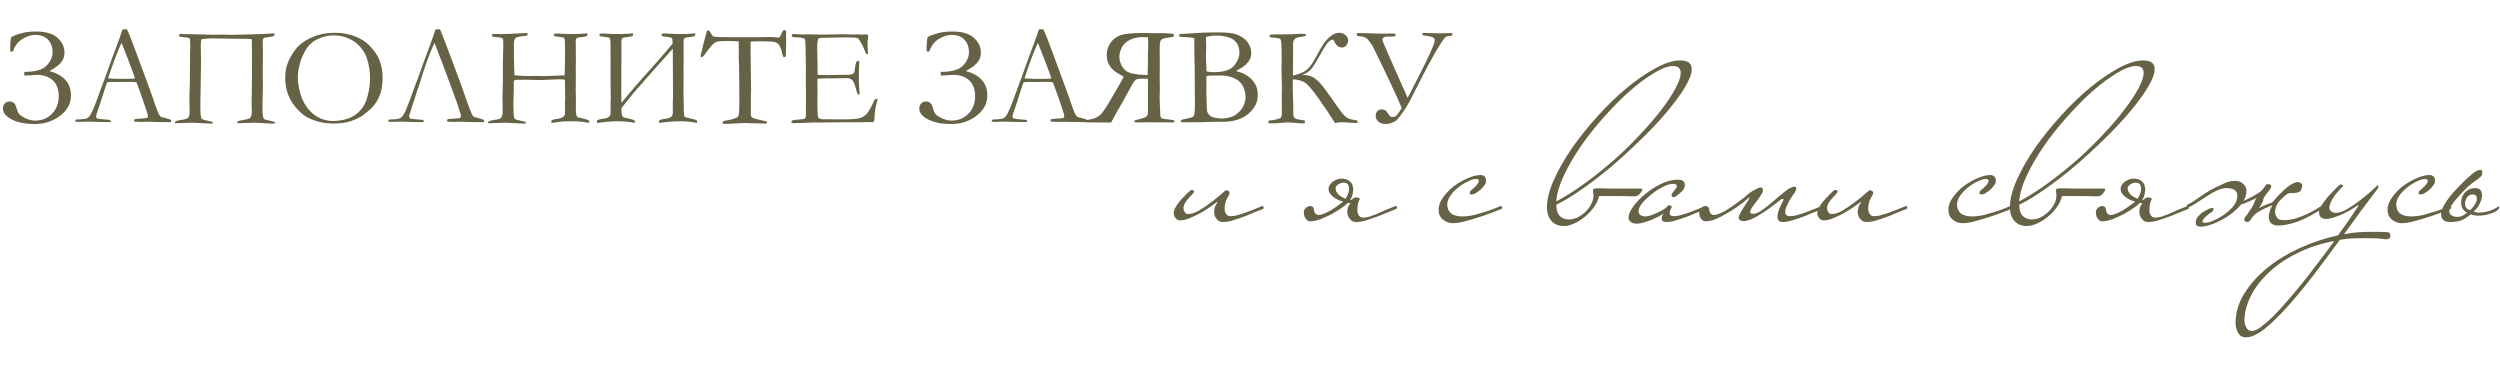 <?xml version="1.0" encoding="UTF-8"?> <svg xmlns="http://www.w3.org/2000/svg" width="1412" height="209" viewBox="0 0 1412 209" fill="none"><path d="M713.751 117.207C713.751 117.559 713.619 117.823 713.355 117.999L707.411 120.377C706.53 120.729 705.386 121.213 703.977 121.83C702.656 122.358 701.203 122.887 699.618 123.415C698.033 123.943 696.492 124.428 694.995 124.868C693.498 125.22 692.177 125.396 691.032 125.396C689.887 125.396 688.963 125.176 688.258 124.736C687.642 124.207 687.113 123.635 686.673 123.019C686.321 122.402 686.057 121.786 685.881 121.169C685.792 120.553 685.748 120.069 685.748 119.716C685.748 118.396 686.013 117.207 686.541 116.15C687.157 115.005 687.554 114.345 687.73 114.169C687.818 114.081 687.73 114.037 687.466 114.037C686.673 114.653 685.44 115.534 683.767 116.678C682.182 117.823 680.377 118.968 678.352 120.113C676.326 121.258 674.257 122.27 672.143 123.151C670.118 124.031 668.225 124.472 666.464 124.472C665.495 124.472 664.658 124.031 663.954 123.151C663.249 122.27 662.897 121.346 662.897 120.377C662.897 119.32 663.293 118.131 664.086 116.811C664.879 115.49 665.803 114.213 666.86 112.98C668.005 111.747 669.105 110.602 670.162 109.546C671.219 108.489 672.011 107.785 672.54 107.432C672.54 107.344 672.584 107.3 672.672 107.3H673.2C673.64 107.3 673.993 107.432 674.257 107.696C674.345 107.785 674.389 107.917 674.389 108.093C674.389 108.445 674.081 108.973 673.464 109.678C672.848 110.294 672.143 111.043 671.351 111.923C670.646 112.716 669.986 113.596 669.37 114.565C668.753 115.534 668.445 116.546 668.445 117.603C668.445 118.484 668.709 119.276 669.237 119.981C669.766 120.597 670.382 120.905 671.087 120.905C672.76 120.905 674.785 120.245 677.163 118.924C679.54 117.515 681.874 115.93 684.163 114.169C686.805 112.143 689.535 109.898 692.353 107.432C692.969 107.432 693.454 107.564 693.806 107.829C694.246 108.005 694.466 108.445 694.466 109.149C694.466 109.414 694.334 109.766 694.07 110.206C693.806 110.558 693.322 111.483 692.617 112.98C692.001 114.477 691.692 115.974 691.692 117.471C691.692 117.735 691.692 118.131 691.692 118.66C691.78 119.1 691.913 119.584 692.089 120.113C692.353 120.641 692.705 121.125 693.145 121.566C693.586 121.918 694.246 122.094 695.127 122.094C696.095 122.094 697.152 121.962 698.297 121.698C699.53 121.346 700.718 120.993 701.863 120.641C703.096 120.201 704.197 119.805 705.165 119.452C706.222 119.012 707.015 118.704 707.543 118.528C709.304 117.823 710.625 117.295 711.506 116.943C712.034 116.678 712.562 116.458 713.091 116.282C713.267 116.282 713.399 116.414 713.487 116.678C713.663 116.855 713.751 117.031 713.751 117.207ZM768.109 112.32C767.844 112.672 767.536 113.376 767.184 114.433C766.832 115.49 766.656 116.767 766.656 118.264C766.656 118.528 766.656 118.924 766.656 119.452C766.744 119.893 766.876 120.377 767.052 120.905C767.316 121.434 767.668 121.918 768.109 122.358C768.549 122.71 769.209 122.887 770.09 122.887C771.059 122.887 772.159 122.71 773.392 122.358C774.625 121.918 775.858 121.478 777.091 121.037C778.323 120.509 779.424 120.025 780.393 119.584C781.449 119.056 782.242 118.704 782.77 118.528C784.443 117.911 785.764 117.383 786.733 116.943C787.437 116.59 787.966 116.37 788.318 116.282C788.758 116.282 788.978 116.59 788.978 117.207C788.978 117.647 788.846 117.911 788.582 117.999L782.638 120.377C781.758 120.729 780.613 121.213 779.204 121.83C777.883 122.358 776.43 122.887 774.845 123.415C773.26 123.943 771.719 124.428 770.222 124.868C768.725 125.22 767.404 125.396 766.259 125.396C765.115 125.396 764.19 125.176 763.485 124.736C762.869 124.207 762.341 123.635 761.9 123.019C761.548 122.402 761.284 121.786 761.108 121.169C761.02 120.553 760.976 120.069 760.976 119.716C760.976 118.396 761.196 117.295 761.636 116.414C762.165 115.534 762.517 115.005 762.693 114.829C762.165 114.741 761.68 114.653 761.24 114.565C760.712 115.181 759.787 115.974 758.466 116.943C756.793 118.175 754.856 119.408 752.654 120.641C750.541 121.786 748.339 122.799 746.05 123.679C743.76 124.56 741.779 125 740.106 125C739.137 125 738.301 124.56 737.596 123.679C736.892 122.799 736.539 121.874 736.539 120.905C736.275 119.849 736.363 118.968 736.804 118.264C737.332 117.471 737.948 116.943 738.653 116.678C739.357 116.326 740.062 116.282 740.766 116.546C741.471 116.722 741.911 117.251 742.087 118.131C742.087 119.012 742.351 119.805 742.88 120.509C743.408 121.125 744.024 121.434 744.729 121.434C745.521 121.434 746.446 121.213 747.503 120.773C748.648 120.333 749.792 119.805 750.937 119.188C752.17 118.484 753.403 117.691 754.636 116.811C755.956 115.93 757.189 115.049 758.334 114.169C758.422 114.081 758.51 113.993 758.598 113.905C756.573 113.288 754.988 112.584 753.843 111.791C751.994 110.47 750.893 109.193 750.541 107.961C750.189 106.64 750.409 105.407 751.201 104.262C752.082 103.029 753.183 102.149 754.503 101.62C755.912 101.004 757.409 100.784 758.994 100.96C760.668 101.136 762.077 101.929 763.221 103.338C763.662 103.866 763.97 104.614 764.146 105.583C764.322 106.464 764.322 107.432 764.146 108.489C764.058 109.458 763.794 110.47 763.353 111.527C763.089 112.055 762.825 112.54 762.561 112.98C763.089 112.98 763.529 112.804 763.882 112.452C764.674 111.659 765.467 111.351 766.259 111.527C767.052 111.615 767.668 111.879 768.109 112.32ZM760.976 110.338C761.416 109.458 761.724 108.577 761.9 107.696C762.077 106.816 762.032 105.979 761.768 105.187C761.504 104.13 760.932 103.514 760.051 103.338C759.259 103.073 758.422 103.073 757.541 103.338C756.661 103.602 755.868 104.042 755.164 104.658C754.547 105.275 754.283 105.979 754.371 106.772C754.459 107.74 754.944 108.709 755.824 109.678C756.793 110.646 758.026 111.439 759.523 112.055C759.611 112.143 759.743 112.231 759.919 112.32C760.359 111.703 760.712 111.043 760.976 110.338ZM848.453 117.207C848.453 117.559 848.321 117.823 848.057 117.999C844.447 119.496 840.924 120.817 837.49 121.962C834.584 122.931 831.546 123.855 828.376 124.736C825.294 125.616 822.696 126.057 820.583 126.057C818.557 126.057 816.708 125.396 815.035 124.075C813.362 122.755 812.525 120.861 812.525 118.396C812.525 116.106 813.362 113.817 815.035 111.527C816.708 109.149 818.733 107.036 821.111 105.187C823.577 103.338 826.174 101.841 828.904 100.696C831.634 99.463 834.1 98.847 836.301 98.847C836.918 98.847 837.446 98.979 837.886 99.243C838.855 99.683 839.339 100.652 839.339 102.149C839.339 103.029 838.987 103.91 838.282 104.791C837.666 105.671 836.962 106.464 836.169 107.168C835.2 107.961 834.144 108.709 832.999 109.414C832.911 109.414 832.735 109.458 832.471 109.546C831.942 109.722 831.37 109.81 830.753 109.81C830.313 109.81 830.093 109.502 830.093 108.885C830.093 108.445 830.357 107.961 830.886 107.432C831.59 106.992 832.471 106.199 833.527 105.055C834.672 103.91 835.244 102.897 835.244 102.017C835.244 101.4 834.716 101.092 833.659 101.092C832.339 101.092 830.753 101.576 828.904 102.545C827.055 103.426 825.25 104.57 823.489 105.979C821.815 107.3 820.363 108.841 819.13 110.602C817.985 112.276 817.413 113.905 817.413 115.49C817.413 117.603 818.117 119.276 819.526 120.509C821.023 121.654 823.136 122.226 825.866 122.226C828.156 122.226 830.577 121.918 833.131 121.302C835.685 120.597 838.062 119.893 840.264 119.188C842.818 118.308 845.327 117.339 847.793 116.282C847.969 116.282 848.101 116.414 848.189 116.678C848.365 116.855 848.453 117.031 848.453 117.207ZM955.474 39.011C955.474 41.652 954.197 45.087 951.643 49.313C949.089 53.54 945.699 58.163 941.472 63.183C937.334 68.114 932.534 73.221 927.075 78.505C921.703 83.788 916.199 88.852 910.564 93.695C904.928 98.45 899.336 102.765 893.788 106.64C888.329 110.514 883.397 113.508 878.995 115.622C879.083 118.704 879.787 120.861 881.108 122.094C882.517 123.327 884.146 123.943 885.995 123.943C887.756 123.943 889.474 123.547 891.147 122.755C892.82 121.874 894.317 120.773 895.638 119.452C896.959 118.131 898.015 116.678 898.808 115.093C899.6 113.508 899.997 112.011 899.997 110.602C899.997 109.898 899.953 109.326 899.864 108.885C899.776 108.445 899.732 108.005 899.732 107.564C899.732 107.036 899.909 106.728 900.261 106.64C900.701 106.464 901.141 106.376 901.582 106.376C901.758 106.376 902.682 106.376 904.355 106.376C906.117 106.376 908.186 106.42 910.564 106.508C913.029 106.508 915.671 106.508 918.489 106.508C921.307 106.508 923.949 106.508 926.414 106.508C927.207 106.508 927.603 106.684 927.603 107.036C927.603 107.476 927.207 108.181 926.414 109.149C925.534 110.294 924.565 110.867 923.508 110.867C923.42 110.867 923.244 110.867 922.98 110.867C922.716 110.867 921.923 110.867 920.602 110.867C919.37 110.779 917.388 110.734 914.658 110.734C911.929 110.734 908.098 110.734 903.167 110.734C902.726 112.76 901.802 114.785 900.393 116.811C898.984 118.836 897.311 120.641 895.373 122.226C893.524 123.811 891.543 125.088 889.43 126.057C887.316 127.113 885.291 127.642 883.353 127.642C880.271 127.642 877.894 126.673 876.221 124.736C874.548 122.799 873.711 120.289 873.711 117.207C873.711 112.716 874.988 107.564 877.542 101.752C880.183 95.853 883.618 89.82 887.844 83.656C892.159 77.492 897.003 71.46 902.374 65.56C907.746 59.572 913.205 54.289 918.753 49.71C924.389 45.043 929.849 41.3 935.132 38.482C940.416 35.576 945.039 34.123 949.001 34.123C953.316 34.123 955.474 35.752 955.474 39.011ZM949.265 41.256C949.265 38.614 947.813 37.293 944.907 37.293C942.089 37.293 938.522 38.614 934.207 41.256C929.893 43.81 925.313 47.2 920.47 51.427C915.715 55.654 910.916 60.497 906.073 65.957C901.229 71.328 896.826 76.876 892.864 82.6C888.989 88.235 885.775 93.783 883.221 99.243C880.668 104.614 879.259 109.458 878.995 113.773C884.542 110.779 890.134 107.212 895.77 103.073C901.494 98.847 906.953 94.444 912.149 89.865C917.344 85.197 922.187 80.442 926.678 75.599C931.257 70.756 935.176 66.177 938.434 61.862C941.78 57.459 944.422 53.452 946.36 49.842C948.297 46.231 949.265 43.37 949.265 41.256ZM964.025 117.207C964.025 117.559 963.893 117.823 963.629 117.999L957.685 120.377C956.804 120.729 955.66 121.213 954.251 121.83C952.93 122.358 951.477 122.887 949.892 123.415C948.307 123.943 946.766 124.428 945.269 124.868C943.772 125.22 942.451 125.396 941.306 125.396C939.457 125.396 938.532 124.824 938.532 123.679C938.532 123.327 938.576 122.887 938.664 122.358C938.84 121.742 939.149 121.125 939.589 120.509C938.885 121.037 937.916 121.654 936.683 122.358C935.45 122.975 934.129 123.591 932.72 124.207C931.311 124.736 929.858 125.22 928.361 125.66C926.953 126.101 925.676 126.321 924.531 126.321C922.858 126.321 921.669 125.969 920.965 125.264C920.172 124.648 919.776 123.855 919.776 122.887C919.776 121.213 920.656 119.144 922.418 116.678C924.179 114.213 926.424 111.879 929.154 109.678C931.884 107.388 934.878 105.451 938.136 103.866C941.394 102.281 944.52 101.488 947.514 101.488C949.011 101.488 950.068 101.752 950.684 102.281C951.301 102.809 951.609 103.558 951.609 104.526C951.609 105.935 950.949 107.212 949.628 108.357C948.395 109.502 947.206 110.426 946.061 111.131C945.709 111.307 945.445 111.395 945.269 111.395C945.093 111.395 944.828 111.307 944.476 111.131C944.212 110.867 944.08 110.558 944.08 110.206C944.08 109.766 944.432 109.105 945.137 108.225C945.489 107.873 945.885 107.388 946.325 106.772C946.854 106.067 947.118 105.495 947.118 105.055C947.118 104.702 946.942 104.438 946.59 104.262C946.325 103.998 945.709 103.866 944.74 103.866C943.243 103.866 941.394 104.438 939.193 105.583C936.991 106.64 934.878 108.005 932.852 109.678C930.827 111.263 929.066 112.936 927.569 114.697C926.16 116.458 925.456 117.999 925.456 119.32C925.456 120.289 925.852 121.037 926.644 121.566C927.437 122.006 928.317 122.226 929.286 122.226C930.255 122.226 931.355 122.006 932.588 121.566C933.821 121.125 935.01 120.641 936.155 120.113C937.299 119.584 938.312 119.056 939.193 118.528C940.161 117.911 940.778 117.471 941.042 117.207C941.218 117.031 941.482 116.767 941.834 116.414C942.187 116.062 942.539 115.886 942.891 115.886C943.067 115.886 943.331 115.974 943.684 116.15C944.036 116.326 944.212 116.634 944.212 117.075C943.772 117.779 943.464 118.396 943.287 118.924C943.111 119.452 943.023 119.937 943.023 120.377C943.023 121.522 943.816 122.094 945.401 122.094C946.37 122.094 947.426 121.962 948.571 121.698C949.804 121.346 950.993 120.993 952.137 120.641C953.37 120.201 954.471 119.805 955.44 119.452C956.496 119.012 957.289 118.704 957.817 118.528C959.578 117.823 960.899 117.295 961.78 116.943C962.308 116.678 962.837 116.458 963.365 116.282C963.541 116.282 963.673 116.414 963.761 116.678C963.937 116.855 964.025 117.031 964.025 117.207ZM987.813 111.527C987.196 112.143 986.756 112.54 986.492 112.716C986.227 112.892 985.699 113.332 984.907 114.037C984.114 114.653 982.881 115.578 981.208 116.811C979.535 117.955 977.642 119.144 975.528 120.377C973.503 121.61 971.39 122.71 969.188 123.679C966.987 124.56 965.049 125 963.376 125C962.408 125 961.571 124.56 960.867 123.679C960.162 122.799 959.81 121.874 959.81 120.905C959.546 119.849 959.634 118.968 960.074 118.264C960.602 117.471 961.219 116.943 961.923 116.678C962.628 116.326 963.332 116.282 964.037 116.546C964.741 116.722 965.181 117.251 965.358 118.131C965.358 119.012 965.622 119.805 966.15 120.509C966.678 121.125 967.295 121.434 967.999 121.434C968.792 121.434 969.716 121.213 970.773 120.773C971.918 120.333 973.063 119.805 974.207 119.188C975.44 118.484 976.673 117.691 977.906 116.811C979.227 115.93 980.46 115.049 981.604 114.169C982.573 113.464 983.542 112.76 984.51 112.055C985.479 111.263 986.448 110.426 987.416 109.546C987.592 109.458 987.945 109.193 988.473 108.753C989.089 108.313 989.75 107.917 990.454 107.564C991.247 107.124 991.995 106.728 992.7 106.376C993.404 106.023 993.977 105.847 994.417 105.847C995.298 105.847 995.738 106.376 995.738 107.432C995.738 108.137 995.342 109.061 994.549 110.206C993.845 111.351 993.008 112.54 992.039 113.773C991.159 114.917 990.322 116.062 989.53 117.207C988.825 118.264 988.473 119.056 988.473 119.584C988.473 120.377 989.001 120.773 990.058 120.773C991.643 120.773 993.492 119.981 995.606 118.396C997.807 116.811 1000.01 115.049 1002.21 113.112C1004.41 111.175 1006.53 109.414 1008.55 107.829C1010.58 106.243 1012.25 105.451 1013.57 105.451C1014.01 105.451 1014.27 105.627 1014.36 105.979C1014.45 106.243 1014.49 106.464 1014.49 106.64C1014.49 106.992 1014.41 107.344 1014.23 107.696C1014.05 108.049 1013.88 108.401 1013.7 108.753C1013.44 109.105 1013 109.722 1012.38 110.602C1011.76 111.483 1011.15 112.452 1010.53 113.508C1010 114.565 1009.47 115.666 1008.95 116.811C1008.51 117.867 1008.29 118.836 1008.29 119.716C1008.29 121.302 1009.21 122.094 1011.06 122.094C1012.03 122.094 1013.09 121.962 1014.23 121.698C1015.46 121.346 1016.65 120.993 1017.8 120.641C1019.03 120.201 1020.13 119.805 1021.1 119.452C1022.16 119.012 1022.95 118.704 1023.48 118.528C1025.15 117.911 1026.47 117.383 1027.44 116.943C1028.14 116.59 1028.67 116.37 1029.02 116.282C1029.46 116.282 1029.68 116.59 1029.68 117.207C1029.68 117.647 1029.55 117.911 1029.29 117.999L1023.34 120.377C1022.46 120.729 1021.32 121.213 1019.91 121.83C1018.59 122.358 1017.14 122.887 1015.55 123.415C1013.97 123.943 1012.42 124.428 1010.93 124.868C1009.43 125.22 1008.11 125.396 1006.97 125.396C1004.94 125.396 1003.93 124.428 1003.93 122.49C1003.93 121.169 1004.28 119.628 1004.98 117.867C1005.78 116.018 1006.57 114.345 1007.36 112.848C1007.36 112.496 1007.23 112.32 1006.97 112.32C1006.44 112.32 1006 112.496 1005.64 112.848C1003.8 114.345 1001.9 115.798 999.965 117.207C998.027 118.616 996.134 119.893 994.285 121.037C992.524 122.182 990.807 123.107 989.133 123.811C987.46 124.516 985.919 124.868 984.51 124.868C984.07 124.868 983.542 124.736 982.925 124.472C982.309 124.119 982.001 123.679 982.001 123.151C982.001 122.446 982.309 121.522 982.925 120.377C983.542 119.144 984.246 117.955 985.039 116.811C985.831 115.578 986.536 114.477 987.152 113.508C987.768 112.54 988.077 111.923 988.077 111.659C988.077 111.571 987.989 111.527 987.813 111.527ZM1077.25 117.207C1077.25 117.559 1077.12 117.823 1076.86 117.999L1070.91 120.377C1070.03 120.729 1068.89 121.213 1067.48 121.83C1066.16 122.358 1064.7 122.887 1063.12 123.415C1061.53 123.943 1059.99 124.428 1058.5 124.868C1057 125.22 1055.68 125.396 1054.53 125.396C1053.39 125.396 1052.46 125.176 1051.76 124.736C1051.14 124.207 1050.61 123.635 1050.17 123.019C1049.82 122.402 1049.56 121.786 1049.38 121.169C1049.29 120.553 1049.25 120.069 1049.25 119.716C1049.25 118.396 1049.51 117.207 1050.04 116.15C1050.66 115.005 1051.05 114.345 1051.23 114.169C1051.32 114.081 1051.23 114.037 1050.97 114.037C1050.17 114.653 1048.94 115.534 1047.27 116.678C1045.68 117.823 1043.88 118.968 1041.85 120.113C1039.83 121.258 1037.76 122.27 1035.64 123.151C1033.62 124.031 1031.73 124.472 1029.96 124.472C1029 124.472 1028.16 124.031 1027.45 123.151C1026.75 122.27 1026.4 121.346 1026.4 120.377C1026.4 119.32 1026.79 118.131 1027.59 116.811C1028.38 115.49 1029.3 114.213 1030.36 112.98C1031.51 111.747 1032.61 110.602 1033.66 109.546C1034.72 108.489 1035.51 107.785 1036.04 107.432C1036.04 107.344 1036.08 107.3 1036.17 107.3H1036.7C1037.14 107.3 1037.49 107.432 1037.76 107.696C1037.85 107.785 1037.89 107.917 1037.89 108.093C1037.89 108.445 1037.58 108.973 1036.96 109.678C1036.35 110.294 1035.64 111.043 1034.85 111.923C1034.15 112.716 1033.49 113.596 1032.87 114.565C1032.25 115.534 1031.95 116.546 1031.95 117.603C1031.95 118.484 1032.21 119.276 1032.74 119.981C1033.27 120.597 1033.88 120.905 1034.59 120.905C1036.26 120.905 1038.29 120.245 1040.66 118.924C1043.04 117.515 1045.37 115.93 1047.66 114.169C1050.31 112.143 1053.04 109.898 1055.85 107.432C1056.47 107.432 1056.95 107.564 1057.31 107.829C1057.75 108.005 1057.97 108.445 1057.97 109.149C1057.97 109.414 1057.83 109.766 1057.57 110.206C1057.31 110.558 1056.82 111.483 1056.12 112.98C1055.5 114.477 1055.19 115.974 1055.19 117.471C1055.19 117.735 1055.19 118.131 1055.19 118.66C1055.28 119.1 1055.41 119.584 1055.59 120.113C1055.85 120.641 1056.21 121.125 1056.65 121.566C1057.09 121.918 1057.75 122.094 1058.63 122.094C1059.6 122.094 1060.65 121.962 1061.8 121.698C1063.03 121.346 1064.22 120.993 1065.36 120.641C1066.6 120.201 1067.7 119.805 1068.67 119.452C1069.72 119.012 1070.52 118.704 1071.04 118.528C1072.8 117.823 1074.13 117.295 1075.01 116.943C1075.53 116.678 1076.06 116.458 1076.59 116.282C1076.77 116.282 1076.9 116.414 1076.99 116.678C1077.16 116.855 1077.25 117.031 1077.25 117.207ZM1136.36 117.207C1136.36 117.559 1136.23 117.823 1135.97 117.999C1132.36 119.496 1128.84 120.817 1125.4 121.962C1122.5 122.931 1119.46 123.855 1116.29 124.736C1113.2 125.616 1110.61 126.057 1108.49 126.057C1106.47 126.057 1104.62 125.396 1102.95 124.075C1101.27 122.755 1100.44 120.861 1100.44 118.396C1100.44 116.106 1101.27 113.817 1102.95 111.527C1104.62 109.149 1106.64 107.036 1109.02 105.187C1111.49 103.338 1114.09 101.841 1116.82 100.696C1119.55 99.463 1122.01 98.847 1124.21 98.847C1124.83 98.847 1125.36 98.979 1125.8 99.243C1126.77 99.683 1127.25 100.652 1127.25 102.149C1127.25 103.029 1126.9 103.91 1126.19 104.791C1125.58 105.671 1124.87 106.464 1124.08 107.168C1123.11 107.961 1122.05 108.709 1120.91 109.414C1120.82 109.414 1120.65 109.458 1120.38 109.546C1119.85 109.722 1119.28 109.81 1118.66 109.81C1118.22 109.81 1118 109.502 1118 108.885C1118 108.445 1118.27 107.961 1118.8 107.432C1119.5 106.992 1120.38 106.199 1121.44 105.055C1122.58 103.91 1123.16 102.897 1123.16 102.017C1123.16 101.4 1122.63 101.092 1121.57 101.092C1120.25 101.092 1118.66 101.576 1116.82 102.545C1114.97 103.426 1113.16 104.57 1111.4 105.979C1109.73 107.3 1108.27 108.841 1107.04 110.602C1105.9 112.276 1105.32 113.905 1105.32 115.49C1105.32 117.603 1106.03 119.276 1107.44 120.509C1108.93 121.654 1111.05 122.226 1113.78 122.226C1116.07 122.226 1118.49 121.918 1121.04 121.302C1123.6 120.597 1125.97 119.893 1128.17 119.188C1130.73 118.308 1133.24 117.339 1135.7 116.282C1135.88 116.282 1136.01 116.414 1136.1 116.678C1136.28 116.855 1136.36 117.031 1136.36 117.207ZM1216.94 39.011C1216.94 41.652 1215.66 45.087 1213.11 49.313C1210.56 53.54 1207.17 58.163 1202.94 63.183C1198.8 68.114 1194 73.221 1188.54 78.505C1183.17 83.788 1177.67 88.852 1172.03 93.695C1166.4 98.45 1160.8 102.765 1155.26 106.64C1149.8 110.514 1144.87 113.508 1140.46 115.622C1140.55 118.704 1141.25 120.861 1142.58 122.094C1143.98 123.327 1145.61 123.943 1147.46 123.943C1149.22 123.943 1150.94 123.547 1152.61 122.755C1154.29 121.874 1155.78 120.773 1157.11 119.452C1158.43 118.131 1159.48 116.678 1160.28 115.093C1161.07 113.508 1161.46 112.011 1161.46 110.602C1161.46 109.898 1161.42 109.326 1161.33 108.885C1161.24 108.445 1161.2 108.005 1161.2 107.564C1161.2 107.036 1161.38 106.728 1161.73 106.64C1162.17 106.464 1162.61 106.376 1163.05 106.376C1163.23 106.376 1164.15 106.376 1165.82 106.376C1167.58 106.376 1169.65 106.42 1172.03 106.508C1174.5 106.508 1177.14 106.508 1179.96 106.508C1182.77 106.508 1185.42 106.508 1187.88 106.508C1188.67 106.508 1189.07 106.684 1189.07 107.036C1189.07 107.476 1188.67 108.181 1187.88 109.149C1187 110.294 1186.03 110.867 1184.98 110.867C1184.89 110.867 1184.71 110.867 1184.45 110.867C1184.18 110.867 1183.39 110.867 1182.07 110.867C1180.84 110.779 1178.86 110.734 1176.13 110.734C1173.4 110.734 1169.57 110.734 1164.63 110.734C1164.19 112.76 1163.27 114.785 1161.86 116.811C1160.45 118.836 1158.78 120.641 1156.84 122.226C1154.99 123.811 1153.01 125.088 1150.9 126.057C1148.78 127.113 1146.76 127.642 1144.82 127.642C1141.74 127.642 1139.36 126.673 1137.69 124.736C1136.02 122.799 1135.18 120.289 1135.18 117.207C1135.18 112.716 1136.46 107.564 1139.01 101.752C1141.65 95.853 1145.09 89.82 1149.31 83.656C1153.63 77.492 1158.47 71.46 1163.84 65.56C1169.21 59.572 1174.67 54.289 1180.22 49.71C1185.86 45.043 1191.32 41.3 1196.6 38.482C1201.88 35.576 1206.51 34.123 1210.47 34.123C1214.78 34.123 1216.94 35.752 1216.94 39.011ZM1210.73 41.256C1210.73 38.614 1209.28 37.293 1206.37 37.293C1203.56 37.293 1199.99 38.614 1195.68 41.256C1191.36 43.81 1186.78 47.2 1181.94 51.427C1177.18 55.654 1172.38 60.497 1167.54 65.957C1162.7 71.328 1158.29 76.876 1154.33 82.6C1150.46 88.235 1147.24 93.783 1144.69 99.243C1142.14 104.614 1140.73 109.458 1140.46 113.773C1146.01 110.779 1151.6 107.212 1157.24 103.073C1162.96 98.847 1168.42 94.444 1173.62 89.865C1178.81 85.197 1183.65 80.442 1188.15 75.599C1192.73 70.756 1196.64 66.177 1199.9 61.862C1203.25 57.459 1205.89 53.452 1207.83 49.842C1209.76 46.231 1210.73 43.37 1210.73 41.256ZM1215.45 112.32C1215.19 112.672 1214.88 113.376 1214.53 114.433C1214.18 115.49 1214 116.767 1214 118.264C1214 118.528 1214 118.924 1214 119.452C1214.09 119.893 1214.22 120.377 1214.4 120.905C1214.66 121.434 1215.01 121.918 1215.45 122.358C1215.89 122.71 1216.55 122.887 1217.44 122.887C1218.4 122.887 1219.5 122.71 1220.74 122.358C1221.97 121.918 1223.2 121.478 1224.44 121.037C1225.67 120.509 1226.77 120.025 1227.74 119.584C1228.8 119.056 1229.59 118.704 1230.12 118.528C1231.79 117.911 1233.11 117.383 1234.08 116.943C1234.78 116.59 1235.31 116.37 1235.66 116.282C1236.1 116.282 1236.32 116.59 1236.32 117.207C1236.32 117.647 1236.19 117.911 1235.93 117.999L1229.98 120.377C1229.1 120.729 1227.96 121.213 1226.55 121.83C1225.23 122.358 1223.78 122.887 1222.19 123.415C1220.61 123.943 1219.06 124.428 1217.57 124.868C1216.07 125.22 1214.75 125.396 1213.6 125.396C1212.46 125.396 1211.54 125.176 1210.83 124.736C1210.21 124.207 1209.69 123.635 1209.25 123.019C1208.89 122.402 1208.63 121.786 1208.45 121.169C1208.37 120.553 1208.32 120.069 1208.32 119.716C1208.32 118.396 1208.54 117.295 1208.98 116.414C1209.51 115.534 1209.86 115.005 1210.04 114.829C1209.51 114.741 1209.03 114.653 1208.59 114.565C1208.06 115.181 1207.13 115.974 1205.81 116.943C1204.14 118.175 1202.2 119.408 1200 120.641C1197.89 121.786 1195.68 122.799 1193.4 123.679C1191.11 124.56 1189.12 125 1187.45 125C1186.48 125 1185.65 124.56 1184.94 123.679C1184.24 122.799 1183.89 121.874 1183.89 120.905C1183.62 119.849 1183.71 118.968 1184.15 118.264C1184.68 117.471 1185.29 116.943 1186 116.678C1186.7 116.326 1187.41 116.282 1188.11 116.546C1188.82 116.722 1189.26 117.251 1189.43 118.131C1189.43 119.012 1189.7 119.805 1190.23 120.509C1190.75 121.125 1191.37 121.434 1192.07 121.434C1192.87 121.434 1193.79 121.213 1194.85 120.773C1195.99 120.333 1197.14 119.805 1198.28 119.188C1199.52 118.484 1200.75 117.691 1201.98 116.811C1203.3 115.93 1204.53 115.049 1205.68 114.169C1205.77 114.081 1205.86 113.993 1205.94 113.905C1203.92 113.288 1202.33 112.584 1201.19 111.791C1199.34 110.47 1198.24 109.193 1197.89 107.961C1197.53 106.64 1197.75 105.407 1198.55 104.262C1199.43 103.029 1200.53 102.149 1201.85 101.62C1203.26 101.004 1204.76 100.784 1206.34 100.96C1208.01 101.136 1209.42 101.929 1210.57 103.338C1211.01 103.866 1211.32 104.614 1211.49 105.583C1211.67 106.464 1211.67 107.432 1211.49 108.489C1211.4 109.458 1211.14 110.47 1210.7 111.527C1210.43 112.055 1210.17 112.54 1209.91 112.98C1210.43 112.98 1210.88 112.804 1211.23 112.452C1212.02 111.659 1212.81 111.351 1213.6 111.527C1214.4 111.615 1215.01 111.879 1215.45 112.32ZM1208.32 110.338C1208.76 109.458 1209.07 108.577 1209.25 107.696C1209.42 106.816 1209.38 105.979 1209.11 105.187C1208.85 104.13 1208.28 103.514 1207.4 103.338C1206.6 103.073 1205.77 103.073 1204.89 103.338C1204.01 103.602 1203.21 104.042 1202.51 104.658C1201.89 105.275 1201.63 105.979 1201.72 106.772C1201.81 107.74 1202.29 108.709 1203.17 109.678C1204.14 110.646 1205.37 111.439 1206.87 112.055C1206.96 112.143 1207.09 112.231 1207.26 112.32C1207.7 111.703 1208.06 111.043 1208.32 110.338ZM1262.62 102.149C1264.47 102.149 1266.05 102.853 1267.37 104.262C1268.7 105.583 1269.09 107.476 1268.56 109.942C1268.3 111.175 1267.81 112.364 1267.11 113.508C1268.08 113.068 1269 112.628 1269.88 112.187L1272.66 110.734C1274.42 109.766 1275.74 108.929 1276.62 108.225C1277.59 107.432 1278.29 106.684 1278.73 105.979C1279.17 105.275 1279.53 104.746 1279.79 104.394C1280.14 104.042 1280.54 103.91 1280.98 103.998C1281.6 103.998 1282.08 104.13 1282.43 104.394C1282.78 104.658 1282.87 105.143 1282.7 105.847C1282.7 106.023 1282.52 106.376 1282.17 106.904L1280.58 108.885C1279.88 109.766 1279.17 110.734 1278.47 111.791C1278.38 112.936 1277.99 114.081 1277.28 115.225C1276.66 116.37 1276.14 117.163 1275.7 117.603C1277.19 116.811 1278.69 116.106 1280.19 115.49C1281.77 114.873 1282.83 114.477 1283.36 114.301C1283.89 113.773 1284.28 113.332 1284.55 112.98C1284.81 112.628 1285.12 112.276 1285.47 111.923C1285.82 111.483 1286.22 111.043 1286.66 110.602L1288.64 108.621C1292.51 104.746 1295.64 102.809 1298.02 102.809C1298.72 102.897 1299.3 103.161 1299.74 103.602C1300.26 104.042 1300.4 104.791 1300.13 105.847C1299.96 106.816 1299.6 107.52 1299.08 107.961C1298.64 108.401 1297.93 108.709 1296.96 108.885C1295.73 109.061 1294.72 109.105 1293.92 109.017C1293.13 108.929 1292.21 109.282 1291.15 110.074C1290.09 110.867 1288.9 111.967 1287.58 113.376C1286.35 114.697 1285.51 116.326 1285.07 118.264C1284.72 120.201 1285.16 121.874 1286.39 123.283C1287.19 124.252 1289.26 124.56 1292.6 124.207C1294.72 123.943 1296.92 123.371 1299.21 122.49C1301.5 121.61 1303.57 120.685 1305.42 119.716C1307.35 118.66 1308.98 117.691 1310.3 116.811C1311.71 115.842 1312.64 115.225 1313.08 114.961C1313.87 114.521 1314.18 114.697 1314 115.49C1313.91 115.666 1313.78 115.886 1313.61 116.15C1313.52 116.326 1313.43 116.502 1313.34 116.678C1307.35 120.729 1302.16 123.547 1297.75 125.132C1293.35 126.717 1289.43 127.466 1286 127.378C1285.03 127.29 1284.15 127.025 1283.36 126.585C1282.65 126.145 1282.12 125.484 1281.77 124.604C1281.42 123.635 1281.33 122.446 1281.51 121.037C1281.77 119.628 1282.39 117.911 1283.36 115.886C1282.39 116.326 1281.38 116.767 1280.32 117.207C1279.35 117.559 1278.51 117.955 1277.81 118.396C1275.87 119.364 1274.46 120.245 1273.58 121.037C1272.7 121.83 1272.09 122.578 1271.73 123.283C1270.85 124.692 1270.1 125.396 1269.49 125.396C1268.87 125.396 1268.34 125.22 1267.9 124.868C1267.55 124.516 1267.46 123.987 1267.64 123.283C1267.81 122.931 1268.03 122.622 1268.3 122.358C1268.47 122.094 1268.83 121.61 1269.36 120.905C1269.88 120.201 1270.41 119.408 1270.94 118.528C1271.56 117.647 1272.13 116.722 1272.66 115.754C1273.19 114.785 1273.54 113.861 1273.71 112.98C1273.89 112.716 1274.02 112.496 1274.11 112.32C1274.29 112.055 1274.46 111.835 1274.64 111.659C1273.14 112.452 1271.69 113.156 1270.28 113.773C1268.96 114.389 1268.03 114.785 1267.51 114.961C1266.98 115.137 1266.41 115.314 1265.79 115.49C1265.52 115.842 1265.22 116.194 1264.86 116.546C1262.84 118.748 1260.46 120.729 1257.73 122.49C1255.09 124.163 1252.36 125.528 1249.54 126.585C1246.72 127.642 1244.3 128.126 1242.28 128.038C1242.1 127.95 1241.88 127.862 1241.62 127.774C1241.35 127.774 1241.13 127.686 1240.96 127.51C1240.16 127.069 1239.94 126.145 1240.3 124.736C1240.38 123.855 1240.82 122.975 1241.62 122.094C1242.5 121.213 1243.33 120.465 1244.13 119.849C1245.18 119.232 1246.37 118.572 1247.69 117.867C1247.87 117.867 1248 117.823 1248.09 117.735C1248.79 117.559 1249.37 117.471 1249.81 117.471C1250.16 117.471 1250.29 117.779 1250.2 118.396C1250.03 118.924 1249.67 119.408 1249.15 119.849C1248.35 120.201 1247.34 120.949 1246.11 122.094C1244.88 123.151 1244.17 124.119 1243.99 125C1243.82 125.528 1244.21 125.793 1245.18 125.793C1246.42 125.881 1247.96 125.528 1249.81 124.736C1251.74 123.943 1253.64 122.931 1255.49 121.698C1257.42 120.377 1259.14 118.924 1260.64 117.339C1262.13 115.666 1263.06 114.037 1263.41 112.452C1263.85 110.426 1263.63 108.929 1262.75 107.961C1261.96 106.904 1260.29 106.332 1257.73 106.243C1255.79 106.243 1253.86 106.728 1251.92 107.696C1250.07 108.577 1248.22 109.634 1246.37 110.867C1244.52 112.011 1242.67 113.2 1240.82 114.433C1239.06 115.666 1237.35 116.59 1235.67 117.207C1235.32 117.207 1235.14 116.899 1235.14 116.282C1235.23 115.93 1235.36 115.666 1235.54 115.49C1236.42 115.137 1237.43 114.609 1238.58 113.905C1239.72 113.112 1240.87 112.32 1242.01 111.527C1243.16 110.734 1244.26 109.986 1245.32 109.282C1246.37 108.577 1247.3 108.005 1248.09 107.564C1250.91 106.067 1253.5 104.791 1255.88 103.734C1258.26 102.589 1260.51 102.061 1262.62 102.149ZM1350.09 133.454C1350.09 134.598 1349.17 135.171 1347.32 135.171C1346.44 134.995 1344.89 134.819 1342.69 134.642C1340.58 134.554 1338.2 134.51 1335.56 134.51C1333.09 134.51 1330.72 134.554 1328.43 134.642C1326.14 134.819 1323.85 135.083 1321.56 135.435C1316.54 142.304 1311.52 149.04 1306.5 155.644C1301.39 162.249 1296.55 168.105 1291.97 173.212C1287.3 178.408 1282.99 182.59 1279.03 185.761C1274.98 188.931 1271.5 190.516 1268.59 190.516C1266.48 190.516 1264.98 189.679 1264.1 188.006C1263.13 186.333 1262.65 184.484 1262.65 182.458C1262.65 176.558 1264.32 170.967 1267.67 165.683C1270.93 160.4 1275.28 155.556 1280.74 151.153C1286.12 146.839 1292.28 143.096 1299.24 139.926C1306.19 136.844 1313.28 134.51 1320.5 132.925C1322.79 129.843 1324.86 126.937 1326.71 124.207C1328.65 121.39 1330.37 118.836 1331.86 116.546C1331.95 116.458 1331.99 116.37 1331.99 116.282C1331.99 116.018 1331.91 115.886 1331.73 115.886C1331.64 115.886 1331.51 115.974 1331.33 116.15C1330.45 116.855 1329.22 117.647 1327.64 118.528C1326.14 119.408 1324.55 120.245 1322.88 121.037C1321.21 121.742 1319.53 122.358 1317.86 122.887C1316.28 123.415 1314.95 123.679 1313.9 123.679C1311.17 123.679 1309.8 122.402 1309.8 119.849C1309.8 118.792 1310.29 117.471 1311.26 115.886C1312.31 114.301 1313.5 112.716 1314.82 111.131C1316.23 109.546 1317.55 108.137 1318.79 106.904C1320.11 105.583 1321.03 104.746 1321.56 104.394C1321.56 104.306 1321.6 104.262 1321.69 104.262H1322.22C1322.66 104.262 1323.01 104.394 1323.28 104.658C1323.36 104.746 1323.41 104.879 1323.41 105.055C1320.33 108.137 1318.26 110.69 1317.2 112.716C1316.14 114.653 1315.62 116.15 1315.62 117.207C1315.62 117.911 1315.79 118.484 1316.14 118.924C1316.58 119.364 1317.02 119.672 1317.46 119.849C1317.99 120.113 1318.57 120.245 1319.18 120.245C1321.03 120.245 1323.23 119.496 1325.79 117.999C1328.34 116.502 1330.81 114.829 1333.18 112.98C1335.56 111.131 1337.63 109.414 1339.39 107.829C1341.15 106.243 1342.12 105.319 1342.3 105.055C1342.56 104.791 1342.78 104.658 1342.96 104.658C1343.22 104.658 1343.35 104.835 1343.35 105.187C1343.35 105.803 1343.09 106.42 1342.56 107.036C1339.57 110.999 1336.49 115.093 1333.32 119.32C1330.23 123.547 1327.11 127.862 1323.94 132.265C1326.49 131.825 1329 131.472 1331.47 131.208C1333.93 131.032 1336.4 130.944 1338.86 130.944C1340.8 130.944 1342.47 130.944 1343.88 130.944C1345.29 131.032 1346.48 131.076 1347.45 131.076C1348.68 131.076 1349.43 131.296 1349.69 131.736C1349.96 132.177 1350.09 132.749 1350.09 133.454ZM1318.39 136.095C1310.55 137.592 1303.51 139.926 1297.25 143.096C1290.91 146.266 1285.59 149.921 1281.27 154.059C1276.87 158.198 1273.52 162.601 1271.23 167.268C1268.86 172.023 1267.67 176.646 1267.67 181.137C1267.67 182.37 1268.02 183.647 1268.72 184.968C1269.43 186.289 1270.53 186.949 1272.03 186.949C1273.26 186.949 1274.89 186.201 1276.91 184.704C1278.85 183.295 1281.1 181.358 1283.65 178.892C1286.12 176.426 1288.8 173.52 1291.71 170.174C1294.61 166.828 1297.61 163.262 1300.69 159.475C1303.68 155.688 1306.68 151.814 1309.67 147.851C1312.75 143.889 1315.66 139.97 1318.39 136.095ZM1384.42 117.207C1384.42 117.559 1384.28 117.823 1384.02 117.999C1380.41 119.496 1376.89 120.817 1373.45 121.962C1370.55 122.931 1367.51 123.855 1364.34 124.736C1361.26 125.616 1358.66 126.057 1356.55 126.057C1354.52 126.057 1352.67 125.396 1351 124.075C1349.33 122.755 1348.49 120.861 1348.49 118.396C1348.49 116.106 1349.33 113.817 1351 111.527C1352.67 109.149 1354.7 107.036 1357.07 105.187C1359.54 103.338 1362.14 101.841 1364.87 100.696C1367.6 99.463 1370.06 98.847 1372.26 98.847C1372.88 98.847 1373.41 98.979 1373.85 99.243C1374.82 99.683 1375.3 100.652 1375.3 102.149C1375.3 103.029 1374.95 103.91 1374.25 104.791C1373.63 105.671 1372.93 106.464 1372.13 107.168C1371.16 107.961 1370.11 108.709 1368.96 109.414C1368.87 109.414 1368.7 109.458 1368.43 109.546C1367.91 109.722 1367.33 109.81 1366.72 109.81C1366.28 109.81 1366.06 109.502 1366.06 108.885C1366.06 108.445 1366.32 107.961 1366.85 107.432C1367.55 106.992 1368.43 106.199 1369.49 105.055C1370.64 103.91 1371.21 102.897 1371.21 102.017C1371.21 101.4 1370.68 101.092 1369.62 101.092C1368.3 101.092 1366.72 101.576 1364.87 102.545C1363.02 103.426 1361.21 104.57 1359.45 105.979C1357.78 107.3 1356.33 108.841 1355.09 110.602C1353.95 112.276 1353.38 113.905 1353.38 115.49C1353.38 117.603 1354.08 119.276 1355.49 120.509C1356.99 121.654 1359.1 122.226 1361.83 122.226C1364.12 122.226 1366.54 121.918 1369.09 121.302C1371.65 120.597 1374.03 119.893 1376.23 119.188C1378.78 118.308 1381.29 117.339 1383.76 116.282C1383.93 116.282 1384.06 116.414 1384.15 116.678C1384.33 116.855 1384.42 117.031 1384.42 117.207ZM1395.12 118.66C1396.35 117.603 1397.28 116.502 1397.89 115.358C1398.6 114.213 1398.95 113.2 1398.95 112.32C1398.95 110.646 1398.11 109.81 1396.44 109.81C1395.47 109.81 1394.59 110.206 1393.8 110.999C1393.09 111.791 1392.61 112.716 1392.35 113.773C1392.17 114.829 1392.26 115.842 1392.61 116.811C1393.05 117.779 1393.89 118.396 1395.12 118.66ZM1397.1 119.452C1397.98 119.893 1399.08 120.113 1400.4 120.113C1401.72 120.025 1403.04 119.849 1404.37 119.584C1405.77 119.232 1407.05 118.792 1408.2 118.264C1409.43 117.735 1410.4 117.163 1411.1 116.546C1411.37 116.37 1411.5 116.502 1411.5 116.943C1411.59 117.383 1411.54 117.691 1411.37 117.867C1410.66 118.748 1409.6 119.496 1408.2 120.113C1406.87 120.641 1405.42 121.081 1403.84 121.434C1402.34 121.698 1400.8 121.83 1399.21 121.83C1397.72 121.742 1396.48 121.478 1395.52 121.037C1393.05 123.063 1390.98 124.296 1389.31 124.736C1387.72 125.176 1385.92 125.396 1383.89 125.396C1380.63 125.396 1378.92 124.031 1378.74 121.302C1378.65 119.805 1379.14 118.131 1380.19 116.282C1381.25 114.345 1382.53 112.452 1384.02 110.602C1385.61 108.665 1387.28 106.816 1389.04 105.055C1390.8 103.205 1392.43 101.62 1393.93 100.3C1396.13 98.274 1397.8 96.997 1398.95 96.469C1400.18 95.941 1401.02 95.808 1401.46 96.073C1401.9 96.337 1402.08 96.821 1401.99 97.526C1401.99 98.23 1401.86 98.802 1401.59 99.243C1401.42 99.595 1400.67 100.255 1399.35 101.224C1398.02 102.105 1396.13 103.558 1393.67 105.583C1390.85 108.401 1388.43 111.043 1386.4 113.508C1384.38 115.974 1383.36 117.911 1383.36 119.32C1383.36 120.289 1383.8 121.081 1384.68 121.698C1385.65 122.226 1386.58 122.49 1387.46 122.49C1388.6 122.49 1389.57 122.358 1390.36 122.094C1391.24 121.742 1392.26 121.081 1393.4 120.113C1391.82 119.32 1390.8 118.175 1390.36 116.678C1389.92 115.093 1389.92 113.508 1390.36 111.923C1390.8 110.338 1391.73 108.973 1393.14 107.829C1394.55 106.684 1396.31 106.155 1398.42 106.243C1399.92 106.332 1400.89 106.904 1401.33 107.961C1401.86 109.017 1401.99 110.25 1401.72 111.659C1401.46 113.068 1400.89 114.521 1400.01 116.018C1399.21 117.427 1398.25 118.572 1397.1 119.452Z" fill="#666246"></path><path d="M13.711 40.602C19.883 40.602 24.088 39.417 26.328 37.047C28.568 34.677 29.688 32.177 29.688 29.547C29.688 26.578 28.828 24.195 27.109 22.398C25.417 20.602 22.995 19.703 19.844 19.703C17.552 19.703 15.156 20.471 12.656 22.008C10.182 23.518 8.385 25.875 7.266 29.078C6.979 29.13 6.771 29.156 6.641 29.156C6.432 29.156 6.159 29.117 5.82 29.039C5.768 28.362 5.742 27.802 5.742 27.359C5.742 25.25 5.898 23.193 6.211 21.188C6.94 20.51 8.633 19.781 11.289 19C13.945 18.193 16.94 17.789 20.273 17.789C25.716 17.789 29.766 18.961 32.422 21.305C35.078 23.648 36.406 26.461 36.406 29.742C36.406 31.904 35.768 33.753 34.492 35.289C33.216 36.825 31.029 38.44 27.93 40.133C36.029 42.372 40.078 46.969 40.078 53.922C40.078 58.479 38.034 62.307 33.945 65.406C29.883 68.505 25.052 70.055 19.453 70.055C14.375 70.055 10.13 69.208 6.719 67.516C3.333 65.797 1.641 63.727 1.641 61.305C1.641 60.211 1.979 59.273 2.656 58.492C3.333 57.711 4.232 57.32 5.352 57.32C7.331 57.32 8.594 58.362 9.141 60.445C9.583 62.138 10.078 63.388 10.625 64.195C11.198 64.977 12.422 65.823 14.297 66.734C16.198 67.646 18.06 68.102 19.883 68.102C23.763 68.102 26.94 66.799 29.414 64.195C31.914 61.591 33.164 58.323 33.164 54.391C33.164 50.406 32.044 47.398 29.805 45.367C27.565 43.31 24.57 42.281 20.82 42.281C20.43 42.281 19.219 42.359 17.188 42.516C15.469 42.62 14.31 42.672 13.711 42.672V40.602ZM42.695 67.75C43.06 67.542 43.385 67.438 43.672 67.438H44.57C44.753 67.438 45.065 67.424 45.508 67.398C47.513 67.216 48.698 67.034 49.062 66.852C49.974 66.357 50.755 65.497 51.406 64.273C52.76 61.617 54.284 57.854 55.977 52.984C56.784 50.667 57.292 49.26 57.5 48.766C58.151 47.203 58.776 45.562 59.375 43.844L63.047 33.57C63.62 31.956 65 28.258 67.188 22.477C67.734 21.018 68.398 19.065 69.18 16.617L70.312 16.539L71.68 16.578C72.799 18.792 73.789 21.174 74.648 23.727C75.117 25.081 75.885 27.099 76.953 29.781L82.891 45.836L86.055 54.547C87.721 59.495 88.815 62.542 89.336 63.688C89.857 64.807 90.338 65.549 90.781 65.914C90.912 66.018 91.393 66.174 92.227 66.383C93.086 66.591 93.685 66.747 94.023 66.852C95.221 67.19 96.055 67.477 96.523 67.711C96.628 67.997 96.68 68.219 96.68 68.375C96.68 68.505 96.641 68.701 96.562 68.961C95.729 68.987 95.143 69 94.805 69C93.477 69 91.133 68.961 87.773 68.883L83.867 68.766L79.141 68.844C78.828 68.844 78.503 68.831 78.164 68.805C77.852 68.753 77.578 68.727 77.344 68.727H76.484C76.198 68.701 75.938 68.622 75.703 68.492C75.703 68.128 75.768 67.776 75.898 67.438C76.211 67.281 76.497 67.19 76.758 67.164L80.859 66.891C81.927 66.838 82.734 66.695 83.281 66.461C83.438 65.992 83.516 65.641 83.516 65.406C83.516 64.938 83.177 63.727 82.5 61.773C82.031 60.471 81.615 59.234 81.25 58.062C80.912 56.891 79.531 53.036 77.109 46.5C76.042 46.318 75.104 46.227 74.297 46.227L65.938 46.305L63.477 46.266C62.591 46.266 61.615 46.331 60.547 46.461C60.208 47.242 59.987 47.802 59.883 48.141L56.445 58.883C54.987 62.971 54.258 65.224 54.258 65.641C54.258 65.875 54.375 66.266 54.609 66.812C55.156 66.969 55.885 67.112 56.797 67.242L62.109 67.711C62.396 67.945 62.539 68.154 62.539 68.336C62.539 68.466 62.5 68.662 62.422 68.922C61.25 68.948 60.352 68.961 59.727 68.961C57.643 68.961 55.221 68.896 52.461 68.766C51.185 68.713 50.273 68.688 49.727 68.688C49.18 68.688 48.229 68.713 46.875 68.766C45.99 68.818 45.352 68.844 44.961 68.844C44.336 68.844 43.529 68.805 42.539 68.727V68.492C42.539 68.31 42.591 68.062 42.695 67.75ZM61.328 44.312C64.115 44.469 67.292 44.547 70.859 44.547C72.891 44.547 74.674 44.482 76.211 44.352C75.951 43.336 75.651 42.385 75.312 41.5C73.62 36.969 72.682 34.469 72.5 34L68.945 24.977L68.555 24.273C68.398 24.586 67.826 25.927 66.836 28.297C65.169 32.359 63.971 35.523 63.242 37.789C62.904 38.805 62.552 39.82 62.188 40.836C61.823 41.825 61.589 42.529 61.484 42.945C61.406 43.336 61.276 43.74 61.094 44.156L61.328 44.312ZM142.266 22.164C141.953 21.956 137.852 21.852 129.961 21.852L119.453 21.695C117.682 21.695 115.755 21.865 113.672 22.203C113.49 23.818 113.398 25.042 113.398 25.875L113.555 35.172L113.359 46.734L113.203 56.852L113.164 59.117C113.164 62.294 113.242 64.378 113.398 65.367C113.581 66.357 113.802 66.982 114.062 67.242C114.349 67.477 115.43 67.789 117.305 68.18C118.685 68.466 119.596 68.713 120.039 68.922C120.195 69.078 120.273 69.208 120.273 69.312C120.273 69.651 120 69.82 119.453 69.82C119.245 69.82 118.984 69.807 118.672 69.781L117.031 69.742C115.703 69.716 114.049 69.625 112.07 69.469C110.794 69.365 109.661 69.312 108.672 69.312L100.664 69.547L98.867 69.586L98.906 68.727C99.688 68.258 100.716 67.945 101.992 67.789C104.232 67.503 105.638 67.086 106.211 66.539C106.81 65.966 107.109 64.716 107.109 62.789C107.109 62.216 107.083 61.435 107.031 60.445L106.992 54C106.992 52.906 107.044 51.357 107.148 49.352L107.227 46.344L107.344 29.938L107.461 26.109C107.461 23.453 107.344 21.982 107.109 21.695C106.901 21.409 105.833 21.174 103.906 20.992C102.448 20.862 101.602 20.771 101.367 20.719C101.237 20.458 101.172 20.224 101.172 20.016C101.172 19.807 101.185 19.56 101.211 19.273C101.81 19.221 102.409 19.195 103.008 19.195L120.469 19.625L126.172 19.547L128.086 19.625L131.211 19.664L142.07 19.391L147.969 19.234C149.323 19.208 151.693 19.078 155.078 18.844C155.052 19.391 154.987 19.859 154.883 20.25C154.023 20.641 152.839 20.888 151.328 20.992C150.339 21.07 149.596 21.213 149.102 21.422C148.607 21.787 148.359 22.529 148.359 23.648C148.359 23.883 148.372 24.169 148.398 24.508C148.477 26.357 148.516 28.414 148.516 30.68L148.398 39.43L148.477 49.312L148.281 56.852L148.242 59.117C148.242 62.294 148.32 64.378 148.477 65.367C148.659 66.357 148.88 66.982 149.141 67.242C149.427 67.477 150.521 67.789 152.422 68.18C153.802 68.466 154.714 68.713 155.156 68.922C155.312 69.078 155.391 69.208 155.391 69.312C155.391 69.651 155.104 69.82 154.531 69.82C154.349 69.82 154.102 69.807 153.789 69.781L152.109 69.742C150.781 69.716 149.141 69.625 147.188 69.469C145.911 69.365 144.779 69.312 143.789 69.312L135.781 69.547L133.984 69.586L134.023 68.727C134.779 68.258 135.807 67.945 137.109 67.789C139.323 67.503 140.729 67.086 141.328 66.539C141.927 65.966 142.227 64.69 142.227 62.711C142.227 62.138 142.201 61.383 142.148 60.445L142.109 58.102L142.266 47.828L142.344 42.516L142.266 22.164ZM161.094 44.039C161.094 41.383 161.406 39.026 162.031 36.969C162.682 34.885 163.763 32.633 165.273 30.211C166.784 27.789 168.607 25.771 170.742 24.156C172.878 22.516 175.833 21.07 179.609 19.82C182.266 18.961 185.625 18.531 189.688 18.531C192.422 18.531 195.091 18.896 197.695 19.625C200.326 20.354 202.708 21.37 204.844 22.672C206.979 23.974 209.115 25.979 211.25 28.688C212.734 30.562 213.854 32.581 214.609 34.742C215.599 37.581 216.094 40.51 216.094 43.531C216.094 46.969 215.755 49.82 215.078 52.086C214.427 54.352 213.32 56.591 211.758 58.805C210.534 60.523 208.438 62.503 205.469 64.742C203.49 66.253 201.029 67.477 198.086 68.414C195.143 69.326 191.966 69.781 188.555 69.781C185.091 69.781 182.005 69.378 179.297 68.57C176.589 67.763 174.323 66.787 172.5 65.641C170.703 64.469 168.841 62.75 166.914 60.484C165.013 58.219 163.568 55.719 162.578 52.984C161.589 50.25 161.094 47.268 161.094 44.039ZM188.203 68.336C190.391 68.336 192.656 68.037 195 67.438C197.37 66.812 199.466 65.797 201.289 64.391C203.112 62.958 204.531 61.344 205.547 59.547C206.589 57.724 207.422 55.393 208.047 52.555C208.672 49.716 208.984 46.878 208.984 44.039C208.984 40.497 208.464 36.995 207.422 33.531C206.615 30.901 205.299 28.557 203.477 26.5C201.654 24.417 199.453 22.815 196.875 21.695C194.297 20.549 191.549 19.977 188.633 19.977C186.263 19.977 183.945 20.367 181.68 21.148C179.414 21.93 177.552 22.932 176.094 24.156C174.635 25.354 173.281 27.073 172.031 29.312C170.781 31.526 169.831 33.974 169.18 36.656C168.529 39.339 168.203 41.708 168.203 43.766C168.203 45.927 168.529 48.375 169.18 51.109C169.831 53.844 170.716 56.214 171.836 58.219C172.982 60.224 174.375 62.008 176.016 63.57C177.682 65.107 179.544 66.292 181.602 67.125C183.659 67.932 185.859 68.336 188.203 68.336ZM245.352 24.273C242.669 29.951 239.896 37.594 237.031 47.203L235.469 51.695L231.562 63.844C231.224 64.703 231.055 65.302 231.055 65.641C231.055 65.875 231.172 66.266 231.406 66.812C232.188 67.099 233.724 67.32 236.016 67.477C236.589 67.503 237.552 67.581 238.906 67.711C239.193 67.919 239.336 68.128 239.336 68.336C239.336 68.466 239.297 68.662 239.219 68.922L236.523 68.961C234.414 68.961 231.992 68.896 229.258 68.766L226.523 68.688L222.852 68.805C222.435 68.831 222.07 68.844 221.758 68.844C221.081 68.844 220.273 68.805 219.336 68.727C219.336 68.336 219.388 68.01 219.492 67.75C219.857 67.542 220.182 67.438 220.469 67.438C223.464 67.438 225.417 67.138 226.328 66.539C227.266 65.94 228.242 64.469 229.258 62.125C230.299 59.781 231.979 55.328 234.297 48.766L236.172 43.844L239.844 33.57C239.896 33.466 240.755 31.188 242.422 26.734C244.089 22.281 245.273 18.909 245.977 16.617L247.109 16.539C247.578 16.565 248.034 16.578 248.477 16.578C248.685 16.656 250.885 22.294 255.078 33.492C259.297 44.664 262.396 53.193 264.375 59.078C265.443 61.943 266.159 63.74 266.523 64.469C266.888 65.172 267.227 65.641 267.539 65.875C267.852 66.083 268.711 66.344 270.117 66.656C270.404 66.708 270.938 66.878 271.719 67.164L273.32 67.711C273.424 67.997 273.477 68.219 273.477 68.375C273.477 68.505 273.438 68.701 273.359 68.961L271.602 69L264.57 68.883L260.195 68.766L256.016 68.844C254.115 68.844 252.943 68.727 252.5 68.492C252.5 68.128 252.565 67.776 252.695 67.438C252.904 67.229 254.232 67.073 256.68 66.969C258.477 66.891 259.609 66.721 260.078 66.461C260.234 65.992 260.312 65.641 260.312 65.406C260.312 64.938 259.974 63.727 259.297 61.773C258.854 60.497 258.451 59.247 258.086 58.023C257.956 57.633 256.549 53.792 253.867 46.5C251.211 39.182 248.958 33.245 247.109 28.688L245.742 25.016C245.69 24.859 245.56 24.612 245.352 24.273ZM275.664 69.586L275.703 68.727C276.589 68.232 277.617 67.919 278.789 67.789C280.638 67.555 281.81 67.32 282.305 67.086C282.799 66.826 283.151 66.474 283.359 66.031C283.724 65.172 283.906 64.299 283.906 63.414L283.828 60.445L283.867 57.711L283.789 54.508C283.789 53.18 283.828 51.526 283.906 49.547C283.984 47.542 284.023 46.474 284.023 46.344V35.68C284.023 33.987 284.062 32.164 284.141 30.211C284.219 28.232 284.258 26.865 284.258 26.109C284.258 23.87 284.206 22.568 284.102 22.203C283.997 21.838 283.802 21.578 283.516 21.422C283.229 21.266 282.292 21.122 280.703 20.992C279.479 20.888 278.633 20.797 278.164 20.719C278.034 20.432 277.969 20.198 277.969 20.016C277.969 19.807 277.982 19.56 278.008 19.273C278.633 19.221 279.115 19.195 279.453 19.195L283.125 19.234C285.729 19.234 288.49 19.13 291.406 18.922C292.839 18.818 295 18.727 297.891 18.648C297.943 18.883 297.969 19.104 297.969 19.312C297.969 19.573 297.904 19.781 297.773 19.938C297.669 20.068 297.474 20.159 297.188 20.211C293.776 20.497 291.758 20.927 291.133 21.5C290.534 22.047 290.234 23.466 290.234 25.758C290.234 29.977 290.299 34.325 290.43 38.805L290.586 42.477C290.716 42.581 292.409 42.711 295.664 42.867C296.549 42.919 297.07 42.945 297.227 42.945L302.969 42.867L306.758 42.984L316.68 42.672C317.904 42.646 318.646 42.594 318.906 42.516C319.062 37.984 319.141 33.596 319.141 29.352C319.141 25.263 319.049 22.854 318.867 22.125C318.763 21.682 318.581 21.383 318.32 21.227C318.164 21.148 316.81 20.94 314.258 20.602C313.815 20.549 313.398 20.484 313.008 20.406C312.878 20.016 312.812 19.573 312.812 19.078C313.698 18.948 314.258 18.883 314.492 18.883L317.07 19.039C319.44 19.169 321.823 19.234 324.219 19.234C325.755 19.234 328.307 19.104 331.875 18.844C331.849 19.365 331.784 19.833 331.68 20.25C330.69 20.641 329.505 20.888 328.125 20.992C327.24 21.044 326.497 21.188 325.898 21.422C325.404 21.787 325.156 22.529 325.156 23.648C325.156 23.909 325.169 24.195 325.195 24.508C325.221 25.445 325.234 26.057 325.234 26.344V30.836L325.273 33.648L325.195 37.281L325.234 44.078L325.156 50.484C325.156 51.76 325.195 53.753 325.273 56.461L325.234 61.734C325.234 63.505 325.391 64.768 325.703 65.523C325.859 65.888 326.12 66.148 326.484 66.305L329.648 67.008C331.211 67.398 332.135 67.724 332.422 67.984C332.734 68.219 332.891 68.505 332.891 68.844L332.773 69.312L332.578 69.352C332.448 69.352 332.279 69.326 332.07 69.273C329.232 68.753 326.25 68.492 323.125 68.492C320.677 68.492 318.932 68.531 317.891 68.609C316.875 68.688 314.74 68.974 311.484 69.469C311.432 69.13 311.406 68.883 311.406 68.727C311.406 68.544 311.432 68.297 311.484 67.984C312.292 67.516 313.568 67.19 315.312 67.008C316.615 66.878 317.643 66.461 318.398 65.758C318.893 65.289 319.141 64.599 319.141 63.688L319.102 58.062C319.18 56.37 319.219 55.445 319.219 55.289C319.219 53.075 319.18 49.846 319.102 45.602C319.023 45.237 318.88 45.016 318.672 44.938C317.969 44.703 314.505 44.755 308.281 45.094C307.031 45.172 306.094 45.211 305.469 45.211C304.844 45.211 303.529 45.185 301.523 45.133C299.544 45.055 297.708 45.016 296.016 45.016C295.104 45.016 294.336 45.029 293.711 45.055C292.513 45.081 291.849 45.094 291.719 45.094C291.12 45.094 290.703 45.211 290.469 45.445C290.26 45.68 290.156 46.109 290.156 46.734L290.195 49.469C290.195 49.911 290.13 52.372 290 56.852C289.974 57.763 289.961 58.518 289.961 59.117C289.961 62.685 290.091 65.055 290.352 66.227C290.482 66.773 290.716 67.151 291.055 67.359C291.289 67.516 292.305 67.789 294.102 68.18C295.299 68.44 296.211 68.688 296.836 68.922L297.07 69.312C297.07 69.443 297.018 69.547 296.914 69.625C296.758 69.755 296.536 69.82 296.25 69.82C296.042 69.82 295.794 69.807 295.508 69.781C295.221 69.781 294.661 69.768 293.828 69.742C292.5 69.716 290.846 69.625 288.867 69.469C287.591 69.365 286.458 69.312 285.469 69.312C283.802 69.312 281.133 69.391 277.461 69.547C276.758 69.573 276.159 69.586 275.664 69.586ZM379.922 24.586C379.844 22.763 379.688 21.734 379.453 21.5C379.245 21.24 378.216 21.005 376.367 20.797L375.117 20.602C374.622 20.549 374.206 20.484 373.867 20.406C373.737 20.042 373.672 19.599 373.672 19.078C374.557 18.948 375.13 18.883 375.391 18.883L380.508 19.156C381.133 19.208 382.839 19.234 385.625 19.234C386.771 19.234 389.141 19.104 392.734 18.844C392.708 19.391 392.643 19.859 392.539 20.25C391.836 20.588 390.651 20.836 388.984 20.992C387.656 21.122 386.836 21.344 386.523 21.656C386.211 21.969 386.055 22.919 386.055 24.508L386.094 26.344L386.133 33.648L386.055 37.281L386.094 44.078L386.016 50.719L386.133 56.461C386.133 62.294 386.289 65.406 386.602 65.797C386.914 66.188 387.982 66.539 389.805 66.852C391.68 67.294 392.812 67.62 393.203 67.828C393.594 68.037 393.789 68.375 393.789 68.844C393.789 68.948 393.737 69.104 393.633 69.312C393.529 69.338 393.464 69.352 393.438 69.352C393.307 69.352 393.138 69.326 392.93 69.273C390.091 68.753 387.148 68.492 384.102 68.492C380.612 68.492 376.693 68.818 372.344 69.469C372.292 69.13 372.266 68.87 372.266 68.688C372.266 68.531 372.292 68.297 372.344 67.984C373.021 67.542 374.297 67.216 376.172 67.008C378.724 66.747 380 65.641 380 63.688V58.102L380.039 56.656L380.117 54.977L380 27.477L365.078 44.234C363.828 45.745 362.24 47.555 360.312 49.664C358.359 51.825 356.328 54.273 354.219 57.008L350.977 61.109C350.977 62.932 351.081 64.208 351.289 64.938C351.497 65.641 351.745 66.07 352.031 66.227C352.344 66.383 353.216 66.591 354.648 66.852C356.549 67.294 357.682 67.62 358.047 67.828C358.438 68.037 358.633 68.375 358.633 68.844C358.633 68.948 358.594 69.104 358.516 69.312C358.411 69.338 358.333 69.352 358.281 69.352C358.177 69.352 358.021 69.326 357.812 69.273C354.974 68.753 352.018 68.492 348.945 68.492C345.456 68.492 341.536 68.818 337.188 69.469C337.161 69.13 337.148 68.87 337.148 68.688C337.148 68.531 337.161 68.297 337.188 67.984C337.891 67.542 339.167 67.216 341.016 67.008C343.594 66.747 344.883 65.641 344.883 63.688L344.844 58.102L344.922 56.656L344.961 54.977L344.883 50.992L344.844 46.344V32.984C344.844 28.713 344.831 25.875 344.805 24.469C344.779 23.062 344.688 22.203 344.531 21.891C344.401 21.578 344.245 21.37 344.062 21.266C343.906 21.162 342.969 21.005 341.25 20.797L340 20.602C339.505 20.549 339.089 20.484 338.75 20.406C338.62 20.042 338.555 19.599 338.555 19.078C339.414 18.948 339.974 18.883 340.234 18.883L345.352 19.156C345.977 19.208 347.682 19.234 350.469 19.234C351.615 19.234 353.984 19.104 357.578 18.844C357.578 19.391 357.526 19.859 357.422 20.25C356.693 20.588 355.508 20.836 353.867 20.992C352.461 21.122 351.628 21.357 351.367 21.695C351.107 22.008 350.964 22.945 350.938 24.508L350.977 26.344L351.016 33.648L350.938 37.281V44.078L350.898 50.719L350.977 58.102L358.203 49.43L363.672 43.258L370.898 35.133C374.154 31.487 377.161 27.971 379.922 24.586ZM397.266 24.859L398.867 18.961C398.971 18.18 399.115 17.685 399.297 17.477C399.479 17.242 399.688 17.125 399.922 17.125C400.391 17.125 400.924 17.685 401.523 18.805C401.966 19.612 402.331 20.133 402.617 20.367C402.904 20.576 403.32 20.719 403.867 20.797L404.258 20.758L405.938 20.914L415.156 21.031L426.055 20.992H429.258L435.312 20.875C435.573 20.875 435.898 20.901 436.289 20.953C438.06 21.109 439.154 21.188 439.57 21.188C439.961 21.188 440.273 21.057 440.508 20.797C440.586 20.693 441.016 19.807 441.797 18.141C442.135 17.385 442.552 17.008 443.047 17.008C443.255 17.008 443.516 17.06 443.828 17.164C443.958 17.685 444.023 18.154 444.023 18.57L443.984 20.133L444.023 23.453C444.023 24.26 443.958 26.865 443.828 31.266C443.828 31.552 443.776 31.812 443.672 32.047C443.385 32.229 443.138 32.32 442.93 32.32C442.721 32.32 442.539 32.229 442.383 32.047C442.227 31.838 442.031 31.227 441.797 30.211C441.276 27.867 440.625 26.188 439.844 25.172C439.323 24.521 438.568 24.052 437.578 23.766C436.615 23.479 434.284 23.336 430.586 23.336C427.617 23.336 425.417 23.388 423.984 23.492C423.932 24.534 423.906 25.484 423.906 26.344L424.219 50.602C424.219 51.565 424.167 53.388 424.062 56.07L424.102 61.266L424.062 64.156C424.062 65.068 424.219 65.719 424.531 66.109C424.844 66.5 425.69 66.878 427.07 67.242C429.466 67.841 431.068 68.206 431.875 68.336C432.37 68.388 432.773 68.492 433.086 68.648V69.82L427.539 69.664C424.492 69.638 422.201 69.573 420.664 69.469L414.961 69.742L410.781 69.977C409.609 69.977 408.893 69.951 408.633 69.898L408.086 69.664C408.138 69.065 408.255 68.688 408.438 68.531C408.62 68.349 409.102 68.206 409.883 68.102C410.977 67.945 412.266 67.672 413.75 67.281C415.234 66.865 416.211 66.448 416.68 66.031C416.94 65.797 417.122 65.406 417.227 64.859C417.461 63.714 417.578 61.461 417.578 58.102V51.461L417.422 36.969L417.266 33.844L417.227 23.414C415.586 23.232 413.49 23.141 410.938 23.141C407.188 23.141 404.909 23.375 404.102 23.844C402.826 24.573 400.924 26.708 398.398 30.25C397.565 31.578 396.836 32.242 396.211 32.242L395.859 32.164C395.755 32.008 395.703 31.865 395.703 31.734C395.703 31.422 395.911 30.484 396.328 28.922C396.849 26.917 397.161 25.562 397.266 24.859ZM447.031 68.375C447.292 68.141 447.513 67.997 447.695 67.945C448.138 67.815 448.893 67.711 449.961 67.633C452.487 67.477 454.049 67.242 454.648 66.93C455.013 66.409 455.195 65.68 455.195 64.742L455.156 62.008L455.195 52.086L455.117 47.398L455.156 37.594L454.961 26.461C454.935 23.805 454.766 22.307 454.453 21.969C453.984 21.474 452.591 21.188 450.273 21.109C449.284 21.083 448.411 21.005 447.656 20.875C447.318 20.693 447.148 20.458 447.148 20.172C447.148 19.963 447.214 19.716 447.344 19.43C447.578 19.299 447.786 19.234 447.969 19.234C448.333 19.234 448.776 19.247 449.297 19.273C450.833 19.404 452.422 19.469 454.062 19.469L456.953 19.391L463.828 19.547C467.266 19.547 469.948 19.508 471.875 19.43C473.802 19.352 475.104 19.312 475.781 19.312C476.38 19.312 477.865 19.365 480.234 19.469L485.781 19.43L486.445 19.547L489.688 19.43L490.078 19.625C490.208 19.833 490.299 20.055 490.352 20.289C490.352 20.654 490.286 21.213 490.156 21.969C490.052 22.724 490 23.193 490 23.375C490 26.083 490.091 28.375 490.273 30.25C490.247 30.406 490.169 30.51 490.039 30.562C489.753 30.562 489.492 30.523 489.258 30.445C488.971 29.951 488.581 29.078 488.086 27.828C487.617 26.578 486.901 25.133 485.938 23.492C485.286 22.398 484.779 21.747 484.414 21.539C484.049 21.331 483.294 21.227 482.148 21.227C481.914 21.227 480.729 21.201 478.594 21.148C478.021 21.122 477.461 21.109 476.914 21.109L465.781 21.344H464.805C463.372 21.344 462.513 21.526 462.227 21.891C461.784 22.516 461.562 24.352 461.562 27.398C461.562 27.711 461.628 30.836 461.758 36.773V42.203C462.044 42.281 462.357 42.32 462.695 42.32H463.359C463.802 42.32 464.453 42.333 465.312 42.359C466.667 42.411 467.578 42.438 468.047 42.438C468.359 42.438 468.633 42.425 468.867 42.398C471.68 42.294 475.299 42.242 479.727 42.242C481.107 42.008 481.914 41.734 482.148 41.422C482.539 40.953 482.826 39.729 483.008 37.75C483.216 35.771 483.659 34.651 484.336 34.391C484.674 34.391 484.987 34.456 485.273 34.586C485.326 34.794 485.352 34.99 485.352 35.172C485.352 35.354 485.326 35.654 485.273 36.07C485.143 37.034 485.078 40.055 485.078 45.133C485.078 46.487 485.143 47.997 485.273 49.664C485.43 51.331 485.508 52.229 485.508 52.359C485.508 52.594 485.469 52.906 485.391 53.297C485.182 53.401 485.013 53.453 484.883 53.453H484.609C484.193 52.724 483.789 51.591 483.398 50.055C482.721 47.425 482.005 45.784 481.25 45.133C480.521 44.456 479.323 44.117 477.656 44.117C477.292 44.117 476.628 44.143 475.664 44.195C474.701 44.221 473.268 44.234 471.367 44.234H468.828C465.208 44.234 462.839 44.312 461.719 44.469L461.68 45.758L461.719 52.945L461.68 57.477L461.719 61.891C461.745 64.547 461.914 66.083 462.227 66.5C462.669 67.073 463.633 67.359 465.117 67.359L467.5 67.32C467.708 67.32 468.516 67.346 469.922 67.398C471.354 67.424 473.112 67.438 475.195 67.438C480.221 67.438 483.568 67.229 485.234 66.812C486.901 66.37 488.268 65.602 489.336 64.508C490.43 63.414 491.797 61.057 493.438 57.438C493.932 56.37 494.427 55.836 494.922 55.836C495.156 55.836 495.417 55.94 495.703 56.148C494.948 58.727 494.518 60.419 494.414 61.227C494.128 63.05 493.958 64.912 493.906 66.812C493.906 67.672 493.698 68.388 493.281 68.961H492.422L481.445 69.078L476.523 69.039L464.805 69.195H460.039C459.44 69.195 458.88 69.208 458.359 69.234C453.672 69.443 450.221 69.547 448.008 69.547C447.617 69.547 447.344 69.482 447.188 69.352C447.057 69.221 446.992 69.026 446.992 68.766L447.031 68.375ZM531.289 40.602C537.461 40.602 541.667 39.417 543.906 37.047C546.146 34.677 547.266 32.177 547.266 29.547C547.266 26.578 546.406 24.195 544.688 22.398C542.995 20.602 540.573 19.703 537.422 19.703C535.13 19.703 532.734 20.471 530.234 22.008C527.76 23.518 525.964 25.875 524.844 29.078C524.557 29.13 524.349 29.156 524.219 29.156C524.01 29.156 523.737 29.117 523.398 29.039C523.346 28.362 523.32 27.802 523.32 27.359C523.32 25.25 523.477 23.193 523.789 21.188C524.518 20.51 526.211 19.781 528.867 19C531.523 18.193 534.518 17.789 537.852 17.789C543.294 17.789 547.344 18.961 550 21.305C552.656 23.648 553.984 26.461 553.984 29.742C553.984 31.904 553.346 33.753 552.07 35.289C550.794 36.825 548.607 38.44 545.508 40.133C553.607 42.372 557.656 46.969 557.656 53.922C557.656 58.479 555.612 62.307 551.523 65.406C547.461 68.505 542.63 70.055 537.031 70.055C531.953 70.055 527.708 69.208 524.297 67.516C520.911 65.797 519.219 63.727 519.219 61.305C519.219 60.211 519.557 59.273 520.234 58.492C520.911 57.711 521.81 57.32 522.93 57.32C524.909 57.32 526.172 58.362 526.719 60.445C527.161 62.138 527.656 63.388 528.203 64.195C528.776 64.977 530 65.823 531.875 66.734C533.776 67.646 535.638 68.102 537.461 68.102C541.341 68.102 544.518 66.799 546.992 64.195C549.492 61.591 550.742 58.323 550.742 54.391C550.742 50.406 549.622 47.398 547.383 45.367C545.143 43.31 542.148 42.281 538.398 42.281C538.008 42.281 536.797 42.359 534.766 42.516C533.047 42.62 531.888 42.672 531.289 42.672V40.602ZM560.273 67.75C560.638 67.542 560.964 67.438 561.25 67.438H562.148C562.331 67.438 562.643 67.424 563.086 67.398C565.091 67.216 566.276 67.034 566.641 66.852C567.552 66.357 568.333 65.497 568.984 64.273C570.339 61.617 571.862 57.854 573.555 52.984C574.362 50.667 574.87 49.26 575.078 48.766C575.729 47.203 576.354 45.562 576.953 43.844L580.625 33.57C581.198 31.956 582.578 28.258 584.766 22.477C585.312 21.018 585.977 19.065 586.758 16.617L587.891 16.539L589.258 16.578C590.378 18.792 591.367 21.174 592.227 23.727C592.695 25.081 593.464 27.099 594.531 29.781L600.469 45.836L603.633 54.547C605.299 59.495 606.393 62.542 606.914 63.688C607.435 64.807 607.917 65.549 608.359 65.914C608.49 66.018 608.971 66.174 609.805 66.383C610.664 66.591 611.263 66.747 611.602 66.852C612.799 67.19 613.633 67.477 614.102 67.711C614.206 67.997 614.258 68.219 614.258 68.375C614.258 68.505 614.219 68.701 614.141 68.961C613.307 68.987 612.721 69 612.383 69C611.055 69 608.711 68.961 605.352 68.883L601.445 68.766L596.719 68.844C596.406 68.844 596.081 68.831 595.742 68.805C595.43 68.753 595.156 68.727 594.922 68.727H594.062C593.776 68.701 593.516 68.622 593.281 68.492C593.281 68.128 593.346 67.776 593.477 67.438C593.789 67.281 594.076 67.19 594.336 67.164L598.438 66.891C599.505 66.838 600.312 66.695 600.859 66.461C601.016 65.992 601.094 65.641 601.094 65.406C601.094 64.938 600.755 63.727 600.078 61.773C599.609 60.471 599.193 59.234 598.828 58.062C598.49 56.891 597.109 53.036 594.688 46.5C593.62 46.318 592.682 46.227 591.875 46.227L583.516 46.305L581.055 46.266C580.169 46.266 579.193 46.331 578.125 46.461C577.786 47.242 577.565 47.802 577.461 48.141L574.023 58.883C572.565 62.971 571.836 65.224 571.836 65.641C571.836 65.875 571.953 66.266 572.188 66.812C572.734 66.969 573.464 67.112 574.375 67.242L579.688 67.711C579.974 67.945 580.117 68.154 580.117 68.336C580.117 68.466 580.078 68.662 580 68.922C578.828 68.948 577.93 68.961 577.305 68.961C575.221 68.961 572.799 68.896 570.039 68.766C568.763 68.713 567.852 68.688 567.305 68.688C566.758 68.688 565.807 68.713 564.453 68.766C563.568 68.818 562.93 68.844 562.539 68.844C561.914 68.844 561.107 68.805 560.117 68.727V68.492C560.117 68.31 560.169 68.062 560.273 67.75ZM578.906 44.312C581.693 44.469 584.87 44.547 588.438 44.547C590.469 44.547 592.253 44.482 593.789 44.352C593.529 43.336 593.229 42.385 592.891 41.5C591.198 36.969 590.26 34.469 590.078 34L586.523 24.977L586.133 24.273C585.977 24.586 585.404 25.927 584.414 28.297C582.747 32.359 581.549 35.523 580.82 37.789C580.482 38.805 580.13 39.82 579.766 40.836C579.401 41.825 579.167 42.529 579.062 42.945C578.984 43.336 578.854 43.74 578.672 44.156L578.906 44.312ZM662.734 67.828C663.099 68.141 663.281 68.414 663.281 68.648L663.203 69.039L662.422 69.195C660.286 69.117 659.102 69.078 658.867 69.078L653.672 69.117L648.359 69.039C648.047 69.039 647.643 69.052 647.148 69.078C646.185 69.13 644.531 69.156 642.188 69.156C641.901 69.156 641.406 69.091 640.703 68.961C640.703 68.518 640.807 68.167 641.016 67.906L642.617 67.516C645.039 66.917 646.497 66.474 646.992 66.188C647.513 65.875 647.878 65.471 648.086 64.977C648.32 64.091 648.424 63.401 648.398 62.906V49.547C648.398 46.969 648.359 45.263 648.281 44.43L647.188 44.469L643.867 44.43C643.034 44.43 642.357 44.573 641.836 44.859C641.341 45.12 640.703 45.797 639.922 46.891L634.141 57.438C631.641 61.682 629.466 65.576 627.617 69.117C627.018 69.169 626.549 69.195 626.211 69.195C621.419 69.195 617.24 69.169 613.672 69.117C613.646 68.883 613.633 68.688 613.633 68.531C613.633 68.375 613.646 68.167 613.672 67.906C616.224 67.438 618.034 66.943 619.102 66.422C620.195 65.901 621.12 65.25 621.875 64.469C622.63 63.661 623.997 61.695 625.977 58.57L630.938 50.055C632.526 47.425 633.763 45.172 634.648 43.297C634.154 42.958 633.477 42.568 632.617 42.125C627.591 39.599 625.078 35.94 625.078 31.148C625.078 28.622 625.768 26.344 627.148 24.312C628.529 22.255 630.378 20.797 632.695 19.938C635.039 19.078 639.115 18.648 644.922 18.648L655.195 18.766H658.398C658.919 18.766 659.466 18.805 660.039 18.883C660.638 18.935 661.003 18.961 661.133 18.961C662.07 18.987 662.669 19.117 662.93 19.352C663.008 19.638 663.047 19.872 663.047 20.055C663.047 20.341 662.943 20.549 662.734 20.68C662.526 20.81 661.419 21.018 659.414 21.305C657.409 21.565 656.159 22.021 655.664 22.672C655.195 23.323 654.974 25.133 655 28.102L655.039 35.133L655 44.938L655.078 50.211L654.961 54.859C654.961 55.953 654.987 57.073 655.039 58.219C655.247 62.281 655.352 64.638 655.352 65.289V65.719C655.638 66.37 655.951 66.76 656.289 66.891C656.784 67.073 658.932 67.385 662.734 67.828ZM648.203 42.281C648.307 39.13 648.359 36.539 648.359 34.508L648.32 31.5L648.516 24.195C648.516 23.466 648.464 22.424 648.359 21.07C647.24 20.992 646.328 20.953 645.625 20.953C642.76 20.953 640.299 21.461 638.242 22.477C636.211 23.492 634.766 24.755 633.906 26.266C632.786 28.245 632.227 30.12 632.227 31.891C632.227 33.505 632.578 35.068 633.281 36.578C634.01 38.089 634.909 39.234 635.977 40.016C637.044 40.771 638.438 41.318 640.156 41.656C642.604 42.099 644.766 42.32 646.641 42.32C646.979 42.32 647.5 42.307 648.203 42.281ZM665.977 20.602V19.391C666.419 19.287 666.771 19.221 667.031 19.195L670.703 19C673.75 18.74 677.161 18.531 680.938 18.375C682.448 18.323 684.831 18.297 688.086 18.297C692.513 18.297 695.755 18.622 697.812 19.273C700.807 20.237 703.034 21.695 704.492 23.648C705.977 25.576 706.719 27.724 706.719 30.094C706.719 33.948 703.971 37.19 698.477 39.82L698.281 40.133C701.094 40.888 703.398 41.943 705.195 43.297C706.992 44.651 708.372 46.305 709.336 48.258C710.039 49.69 710.391 51.565 710.391 53.883C710.391 57.763 708.62 61.227 705.078 64.273C701.562 67.294 696.706 68.805 690.508 68.805H684.688L678.789 69C673.581 69.052 670.534 69.078 669.648 69.078C668.737 69.078 667.839 69.039 666.953 68.961V68.531C666.953 68.219 667.018 67.997 667.148 67.867C667.305 67.711 667.604 67.581 668.047 67.477C671.302 66.799 673.138 66.344 673.555 66.109C673.997 65.849 674.297 65.445 674.453 64.898C674.766 63.857 674.922 61.175 674.922 56.852C674.922 56.461 674.909 55.966 674.883 55.367C674.831 53.622 674.805 52.62 674.805 52.359V48.297C674.805 41.422 674.727 35.419 674.57 30.289L674.531 22.438L674.492 21.461C672.279 21.148 670.326 20.953 668.633 20.875C667.539 20.849 666.654 20.758 665.977 20.602ZM681.484 40.367C682.786 40.628 684.154 40.758 685.586 40.758C691.211 40.758 695.026 39.521 697.031 37.047C699.036 34.573 700.039 32.112 700.039 29.664C700.039 28.57 699.857 27.463 699.492 26.344C699.154 25.198 698.529 24.169 697.617 23.258C696.732 22.346 695.625 21.669 694.297 21.227C692.031 20.471 689.714 20.094 687.344 20.094C685.13 20.094 683.073 20.341 681.172 20.836C681.146 21.383 681.133 21.787 681.133 22.047C681.133 22.307 681.159 23.049 681.211 24.273C681.237 25.055 681.25 25.836 681.25 26.617L681.133 31.344L681.172 34.156L681.445 39.664L681.484 40.367ZM690.664 66.93C693.242 66.747 695.404 66.201 697.148 65.289C697.956 64.872 698.906 64.13 700 63.062C701.12 61.969 701.979 60.667 702.578 59.156C703.203 57.646 703.516 56.188 703.516 54.781C703.516 53.714 703.294 52.398 702.852 50.836C702.435 49.273 701.706 47.906 700.664 46.734C699.648 45.536 698.125 44.56 696.094 43.805C694.062 43.023 691.823 42.633 689.375 42.633C684.635 42.633 681.979 42.724 681.406 42.906C681.38 43.505 681.367 43.948 681.367 44.234L681.406 45.68L681.367 48.609V51.93C681.445 58.05 681.589 61.669 681.797 62.789C682.005 63.909 682.708 64.872 683.906 65.68C685.13 66.487 687.383 66.904 690.664 66.93ZM730.234 42.75C733.854 41.839 736.445 40.732 738.008 39.43C739.57 38.128 741.042 36.214 742.422 33.688C745.208 28.479 747.161 25.159 748.281 23.727C749.427 22.268 750.69 21.044 752.07 20.055C753.477 19.039 754.896 18.531 756.328 18.531C757.812 18.531 759.036 18.974 760 19.859C760.964 20.745 761.445 21.734 761.445 22.828C761.445 23.713 761.133 24.599 760.508 25.484C759.909 26.37 759.036 26.812 757.891 26.812C756.094 26.812 754.766 25.823 753.906 23.844C753.464 22.88 753.021 22.398 752.578 22.398C752.161 22.398 751.484 22.75 750.547 23.453C749.635 24.156 747.786 27.021 745 32.047C743.542 34.729 742.227 36.865 741.055 38.453C739.909 40.042 738.06 41.331 735.508 42.32C737.852 42.346 739.674 42.672 740.977 43.297C742.279 43.896 743.698 44.99 745.234 46.578C746.797 48.141 750.195 52.724 755.43 60.328C757.122 62.776 758.542 64.547 759.688 65.641C760.833 66.734 762.357 67.398 764.258 67.633C765.508 67.815 766.237 67.958 766.445 68.062C766.68 68.167 766.797 68.349 766.797 68.609L766.758 69.117C766.732 69.352 766.602 69.469 766.367 69.469C765.013 69.469 763.307 69.378 761.25 69.195C759.974 69.091 758.919 69.039 758.086 69.039C757.07 69.039 755.703 69.182 753.984 69.469C751.562 65.51 748.568 61.018 745 55.992C741.458 50.94 738.815 47.841 737.07 46.695C735.326 45.523 733.034 44.898 730.195 44.82L730.156 50.641C730.156 52.203 730.208 54.026 730.312 56.109C730.417 58.479 730.469 61.305 730.469 64.586C730.469 65.706 730.859 66.487 731.641 66.93C732.448 67.346 733.724 67.633 735.469 67.789C735.99 67.841 736.445 67.932 736.836 68.062C736.992 68.401 737.07 68.688 737.07 68.922C737.07 69.208 736.914 69.456 736.602 69.664L735.352 69.703C734.831 69.703 733.581 69.612 731.602 69.43C729.622 69.247 728.151 69.156 727.188 69.156C726.38 69.156 725.339 69.234 724.062 69.391C722.474 69.573 720.326 69.664 717.617 69.664H716.484L716.406 68.492C716.51 68.258 716.706 68.115 716.992 68.062C719.622 67.828 721.693 67.359 723.203 66.656C723.724 66.24 723.984 65.432 723.984 64.234L723.945 60.484V53.219L724.023 50.055L723.789 39.195L723.867 32.125L723.789 26.461C723.763 24.065 723.542 22.594 723.125 22.047C722.708 21.734 721.979 21.539 720.938 21.461L720.312 21.344C719.792 21.266 718.893 21.188 717.617 21.109C717.253 20.849 717.07 20.537 717.07 20.172C717.07 20.042 717.122 19.846 717.227 19.586L719.258 19.469C726.445 19.469 731.393 19.338 734.102 19.078C734.831 19.156 735.846 19.195 737.148 19.195C737.435 19.352 737.578 19.534 737.578 19.742C737.578 19.898 737.552 20.068 737.5 20.25C737.37 20.38 736.784 20.51 735.742 20.641C733.555 20.875 732.096 21.305 731.367 21.93C730.664 22.555 730.312 23.609 730.312 25.094L730.352 25.836L730.273 40.523L730.234 42.75ZM791.719 61.109C791.51 60.432 790.898 59.013 789.883 56.852L789.141 55.094L785.977 48.297L781.055 37.867L775.078 25.641C773.464 23.323 772.292 21.917 771.562 21.422C770.859 20.927 769.479 20.588 767.422 20.406C767.214 20.406 766.901 20.38 766.484 20.328L766.367 18.648L772.695 18.766C776.237 18.922 779.18 19 781.523 19L786.055 18.922C786.784 18.922 787.422 18.974 787.969 19.078C788.151 19.26 788.242 19.482 788.242 19.742V20.172L787.266 20.641H786.836L784.648 20.68L783.516 20.641C782.734 20.641 782.07 20.797 781.523 21.109C781.003 21.422 780.742 21.799 780.742 22.242C780.742 22.659 780.911 23.232 781.25 23.961L784.219 30.875L788.789 41.227L795 55.211C795.547 54.404 796.849 51.917 798.906 47.75L800.273 45.094C806.992 32.099 810.352 24.638 810.352 22.711C810.352 21.826 809.779 21.201 808.633 20.836C807.513 20.471 806.094 20.211 804.375 20.055L803.633 19.938C803.451 19.625 803.359 19.365 803.359 19.156C803.359 19.026 803.372 18.857 803.398 18.648L805.43 18.609L807.773 18.688L812.773 18.805L818.75 18.688L820.312 18.727L820.195 20.094C820.091 20.146 819.805 20.185 819.336 20.211C819.284 20.211 818.971 20.25 818.398 20.328C818.242 20.354 817.995 20.38 817.656 20.406C817.005 20.615 816.51 20.862 816.172 21.148C815.859 21.409 814.935 22.724 813.398 25.094C811.888 27.438 809.883 30.901 807.383 35.484C804.909 40.068 802.565 44.586 800.352 49.039L796.523 56.539C795.299 58.935 793.867 61.279 792.227 63.57C790.586 65.862 789.427 67.307 788.75 67.906C788.099 68.505 787.188 69.013 786.016 69.43C784.87 69.846 783.724 70.055 782.578 70.055C781.016 70.055 779.688 69.625 778.594 68.766C777.526 67.88 776.992 66.747 776.992 65.367C776.992 64.43 777.266 63.609 777.812 62.906C778.385 62.177 779.245 61.812 780.391 61.812C781.302 61.812 782.005 61.995 782.5 62.359C782.995 62.724 783.594 63.479 784.297 64.625C784.896 65.615 785.716 66.109 786.758 66.109C787.409 66.109 788.008 65.888 788.555 65.445C789.102 64.977 789.909 63.896 790.977 62.203L791.719 61.109Z" fill="#666246"></path></svg> 
